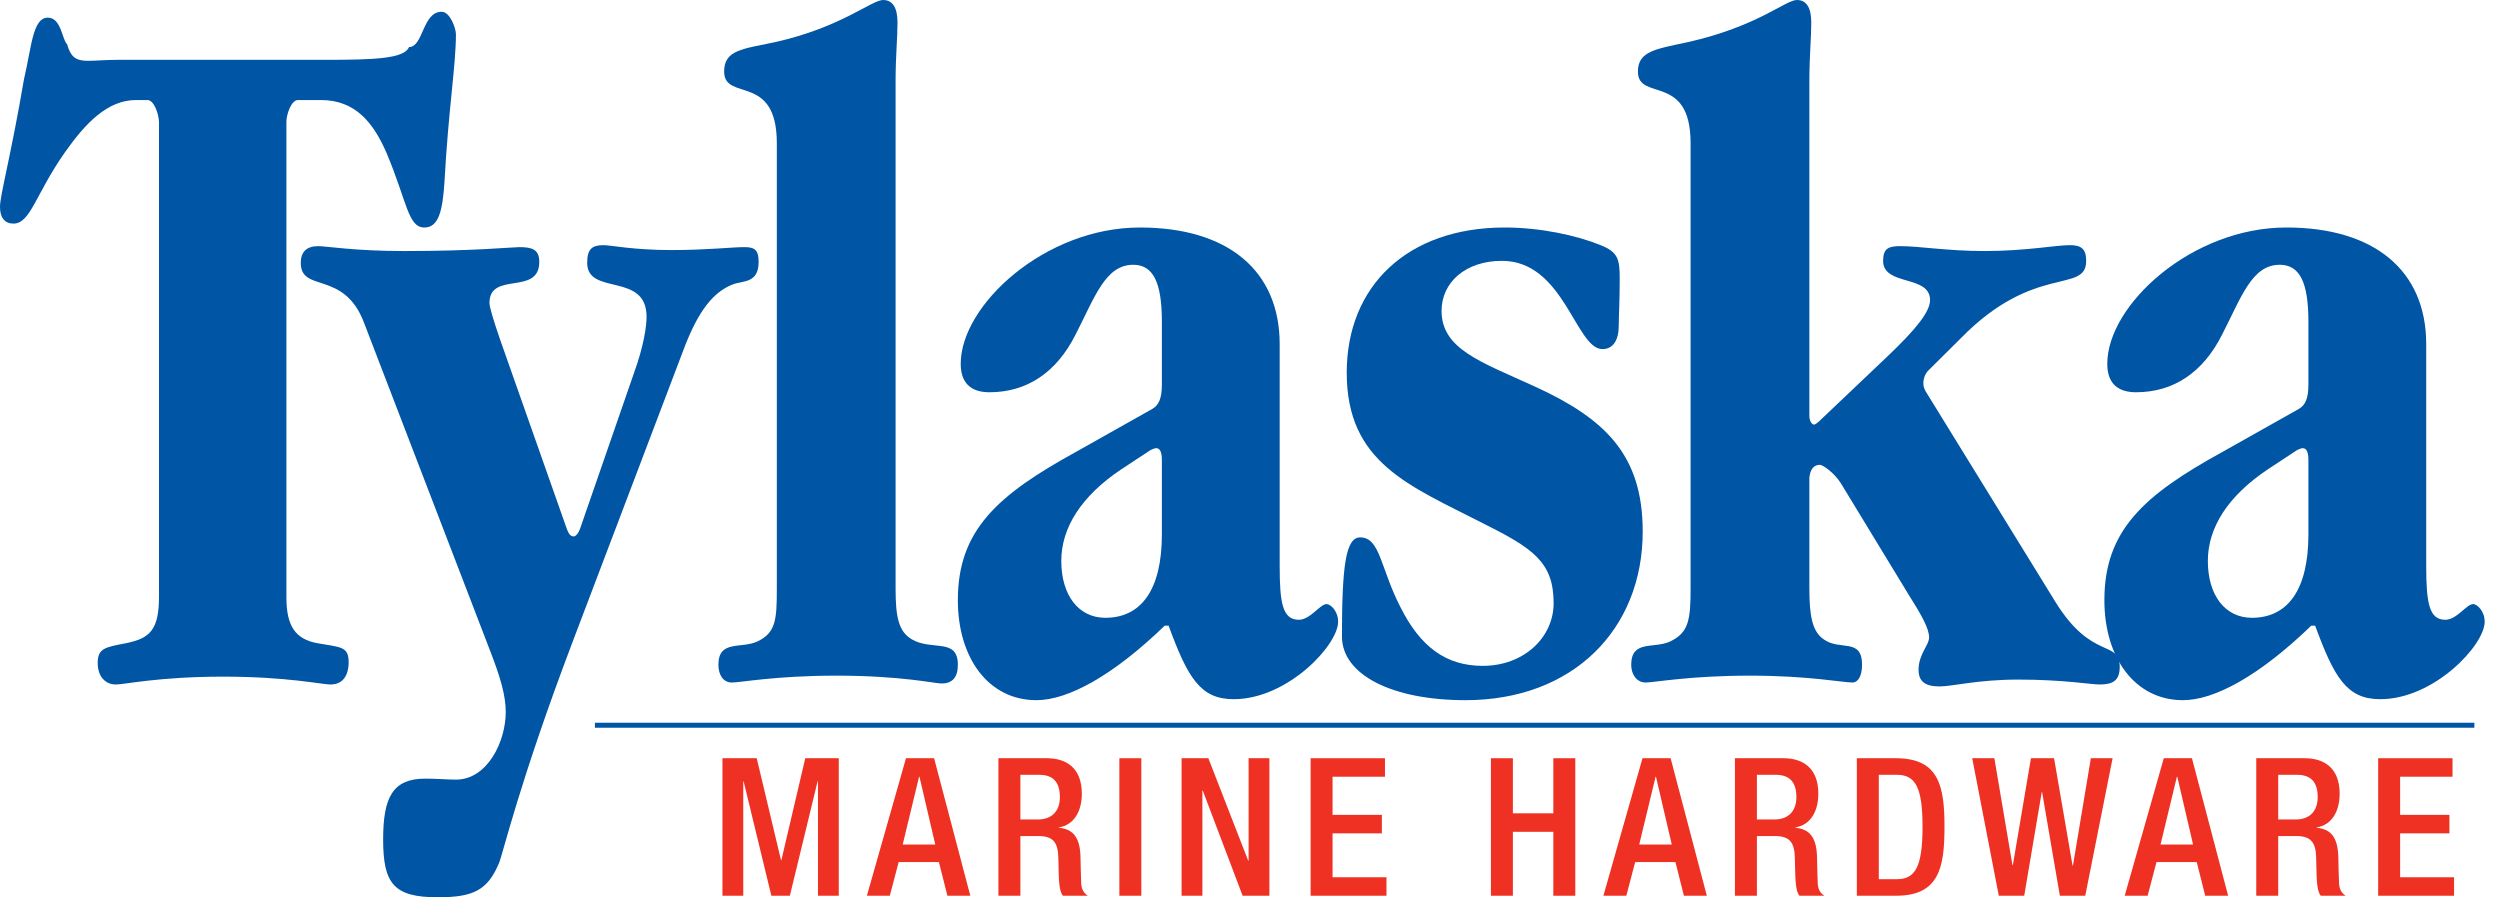 <?xml version="1.0" encoding="UTF-8" standalone="no"?>
<!DOCTYPE svg PUBLIC "-//W3C//DTD SVG 1.1//EN" "http://www.w3.org/Graphics/SVG/1.1/DTD/svg11.dtd">
<svg width="100%" height="100%" viewBox="0 0 390 140" version="1.1" xmlns="http://www.w3.org/2000/svg" xmlns:xlink="http://www.w3.org/1999/xlink" xml:space="preserve" xmlns:serif="http://www.serif.com/" style="fill-rule:evenodd;clip-rule:evenodd;stroke-miterlimit:10;">
    <g transform="matrix(2,0,0,2,-740.16,-44.896)">
        <clipPath id="_clip1">
            <rect x="370.08" y="22.448" width="193.804" height="69.988" clip-rule="nonzero"/>
        </clipPath>
        <g clip-path="url(#_clip1)">
            <g transform="matrix(1,0,0,1,0,-692.796)">
                <path d="M393.316,723.047C392.793,723.047 392.419,724.194 392.419,724.729L392.419,761.826C392.419,764.045 393.092,765.116 394.885,765.422C396.603,765.728 397.275,765.651 397.275,766.875C397.275,768.023 396.752,768.635 395.856,768.635C395.184,768.635 392.494,768.023 387.488,768.023C382.482,768.023 379.793,768.635 379.121,768.635C378.298,768.635 377.701,768.023 377.701,766.952C377.701,765.804 378.298,765.728 379.867,765.422C381.81,765.04 382.482,764.351 382.482,761.751L382.482,724.805C382.482,724.194 382.109,723.047 381.586,723.047L380.689,723.047C378.448,723.047 376.729,724.882 375.161,727.1C372.845,730.389 372.47,732.684 371.126,732.684C370.453,732.684 370.08,732.225 370.08,731.383C370.08,730.466 370.902,727.559 371.948,721.44C372.545,718.916 372.62,716.621 373.816,716.621C374.861,716.621 374.936,718.381 375.31,718.687C375.609,719.757 376.057,719.987 376.954,719.987C377.551,719.987 378.298,719.91 379.345,719.91L395.408,719.91C399.218,719.91 401.609,719.834 401.982,718.916C403.103,718.916 403.028,716.162 404.523,716.162C405.196,716.162 405.643,717.463 405.643,717.922C405.643,720.293 405.046,723.888 404.747,729.472C404.597,731.69 404.299,732.99 403.178,732.99C401.908,732.99 401.833,731.001 400.264,727.253C399.218,724.805 397.798,723.047 395.109,723.047L393.316,723.047" style="fill:rgb(0,85,165);fill-rule:nonzero;"/>
            </g>
            <g transform="matrix(1,0,0,1,0,-657.993)">
                <path d="M414.758,730.466C410.575,741.48 409.305,747.064 409.006,747.753C408.109,749.894 406.988,750.429 404.224,750.429C400.787,750.429 399.965,749.359 399.965,745.917C399.965,742.628 400.712,741.174 403.253,741.174C404.149,741.174 404.971,741.251 405.643,741.251C408.109,741.251 409.529,738.267 409.529,735.974C409.529,734.673 409.08,733.219 408.408,731.46L398.471,705.607C396.902,701.476 393.54,703.311 393.54,700.94C393.54,700.099 393.988,699.641 394.885,699.641C395.557,699.641 397.724,700.023 401.609,700.023C407.063,700.023 410.051,699.717 410.575,699.717C411.546,699.717 412.144,699.87 412.144,700.864C412.144,703.541 408.258,701.553 408.258,704.077C408.258,704.382 408.557,705.377 409.08,706.907L414.31,721.746C414.46,722.128 414.609,722.281 414.833,722.281C414.983,722.281 415.207,722.052 415.356,721.592L419.541,709.507C420.287,707.443 420.512,705.912 420.512,705.148C420.512,701.629 415.88,703.541 415.88,700.94C415.88,699.87 416.253,699.564 417.149,699.564C417.747,699.564 419.466,699.946 422.454,699.946C425.218,699.946 427.161,699.717 428.132,699.717C428.88,699.717 429.253,699.87 429.253,700.864C429.253,702.547 428.057,702.317 427.236,702.624C425.667,703.235 424.546,704.765 423.5,707.443L414.758,730.466" style="fill:rgb(0,85,165);fill-rule:nonzero;"/>
            </g>
            <g transform="matrix(1,0,0,1,0,-693.791)">
                <path d="M439.936,762.133C439.936,764.351 440.16,765.499 441.206,766.11C442.775,767.029 444.793,765.957 444.793,768.099C444.793,769.093 444.345,769.552 443.522,769.552C442.999,769.552 440.385,768.94 435.305,768.94C430.597,768.94 427.833,769.476 427.161,769.476C426.488,769.476 426.115,768.864 426.115,768.099C426.115,766.11 427.907,766.875 429.178,766.263C430.597,765.575 430.672,764.581 430.672,762.133L430.672,727.406C430.672,721.899 426.563,724.194 426.563,721.822C426.563,720.14 427.982,720.063 430.523,719.528C435.678,718.381 438.068,716.239 438.965,716.239C439.712,716.239 440.086,716.851 440.086,717.998C440.086,719.146 439.936,720.676 439.936,722.511L439.936,762.133" style="fill:rgb(0,85,165);fill-rule:nonzero;"/>
            </g>
            <g transform="matrix(1,0,0,1,0,-674.745)">
                <path d="M469.895,741.328C469.895,744.234 470.119,745.535 471.39,745.535C472.287,745.535 473.034,744.311 473.557,744.311C473.856,744.311 474.453,744.846 474.453,745.687C474.453,747.523 470.493,751.73 466.31,751.73C463.694,751.73 462.723,750.047 461.229,745.993L460.93,745.993C456.895,749.894 453.384,751.807 450.919,751.807C447.183,751.807 444.792,748.517 444.792,744.004C444.792,738.574 447.855,735.82 453.982,732.454L459.959,729.089C460.482,728.783 460.706,728.248 460.706,727.176L460.706,722.282C460.706,719.221 460.034,717.845 458.465,717.845C456.298,717.845 455.476,720.369 453.982,723.275C452.487,726.259 450.171,727.789 447.257,727.789C445.763,727.789 445.016,727.024 445.016,725.57C445.016,720.981 451.591,714.938 458.988,714.938C465.861,714.938 469.895,718.304 469.895,724.041L469.895,741.328M460.258,732.149C460.183,732.149 459.884,732.225 459.585,732.454L457.493,733.831C454.43,735.897 452.861,738.344 452.861,740.945C452.861,743.622 454.206,745.381 456.298,745.381C459.062,745.381 460.706,743.24 460.706,738.88L460.706,733.067C460.706,732.454 460.557,732.149 460.258,732.149" style="fill:rgb(0,85,165);fill-rule:nonzero;"/>
            </g>
            <g transform="matrix(1,0,0,1,0,-674.745)">
                <path d="M494.924,716.315C496.269,716.85 496.418,717.386 496.418,718.916C496.418,720.598 496.343,721.899 496.343,722.587C496.343,723.734 495.895,724.423 495.073,724.423C492.981,724.423 492.085,717.539 487.229,717.539C484.389,717.539 482.522,719.221 482.522,721.44C482.522,724.423 485.584,725.417 489.768,727.329C495.297,729.854 498.211,732.684 498.211,738.65C498.211,746.299 492.757,751.807 484.389,751.807C478.636,751.807 474.752,749.818 474.752,746.834C474.752,741.328 475.05,739.109 476.171,739.109C477.739,739.109 477.739,741.48 479.309,744.54C480.877,747.676 482.895,749.13 485.734,749.13C488.947,749.13 491.263,746.911 491.263,744.234C491.263,741.022 489.62,739.95 485.808,738.038C479.982,735.055 475.125,733.296 475.125,726.259C475.125,719.528 479.832,714.938 487.452,714.938C490.217,714.938 493.057,715.55 494.924,716.315" style="fill:rgb(0,85,165);fill-rule:nonzero;"/>
            </g>
            <g transform="matrix(1,0,0,1,0,-693.562)">
                <path d="M511.211,748.441C511.211,748.9 511.434,749.129 511.584,749.129C511.659,749.129 511.884,748.977 512.182,748.671L517.336,743.775C519.504,741.71 520.625,740.333 520.625,739.415C520.625,737.427 516.963,738.345 516.963,736.356C516.963,735.362 517.412,735.209 518.309,735.209C519.802,735.209 521.97,735.591 524.883,735.591C528.096,735.591 530.412,735.132 531.533,735.132C532.429,735.132 532.802,735.438 532.802,736.356C532.802,738.956 528.769,736.509 523.016,742.399L520.475,744.923C520.25,745.152 520.102,745.534 520.102,745.917C520.102,746.146 520.177,746.376 520.325,746.606L530.412,762.974C533.251,767.564 535.418,765.881 535.418,768.023C535.418,769.094 534.895,769.4 533.849,769.4C533.177,769.4 531.01,769.017 527.499,769.017C524.36,769.017 522.343,769.552 521.372,769.552C520.25,769.552 519.728,769.17 519.728,768.253C519.728,767.028 520.55,766.34 520.55,765.728C520.55,765.04 519.952,763.968 518.981,762.439L513.677,753.72C513.153,752.878 512.257,752.266 512.033,752.266C511.584,752.266 511.285,752.572 511.211,753.261L511.211,761.904C511.211,764.046 511.434,765.269 512.332,765.881C513.602,766.799 515.32,765.728 515.32,767.87C515.32,768.711 515.021,769.246 514.573,769.246C513.825,769.246 511.136,768.711 506.578,768.711C501.871,768.711 499.108,769.246 498.435,769.246C497.763,769.246 497.314,768.635 497.314,767.87C497.314,765.881 499.108,766.646 500.377,766.034C501.797,765.346 501.946,764.352 501.946,761.904L501.946,727.177C501.946,721.67 497.837,723.964 497.837,721.593C497.837,719.987 499.257,719.834 501.721,719.299C507.176,718.075 509.343,716.01 510.239,716.01C510.987,716.01 511.36,716.621 511.36,717.769C511.36,718.917 511.211,720.446 511.211,722.282L511.211,748.441" style="fill:rgb(0,85,165);fill-rule:nonzero;"/>
            </g>
            <g transform="matrix(1,0,0,1,0,-674.745)">
                <path d="M559.325,741.328C559.325,744.234 559.55,745.535 560.819,745.535C561.717,745.535 562.464,744.311 562.987,744.311C563.285,744.311 563.884,744.846 563.884,745.687C563.884,747.523 559.923,751.73 555.74,751.73C553.125,751.73 552.154,750.047 550.66,745.993L550.36,745.993C546.326,749.894 542.814,751.807 540.349,751.807C536.614,751.807 534.222,748.517 534.222,744.004C534.222,738.574 537.285,735.82 543.412,732.454L549.389,729.089C549.912,728.783 550.136,728.248 550.136,727.176L550.136,722.282C550.136,719.221 549.464,717.845 547.895,717.845C545.728,717.845 544.906,720.369 543.412,723.275C541.919,726.259 539.602,727.789 536.688,727.789C535.194,727.789 534.447,727.024 534.447,725.57C534.447,720.981 541.021,714.938 548.417,714.938C555.291,714.938 559.325,718.304 559.325,724.041L559.325,741.328M549.687,732.149C549.614,732.149 549.315,732.225 549.016,732.454L546.924,733.831C543.86,735.897 542.292,738.344 542.292,740.945C542.292,743.622 543.636,745.381 545.728,745.381C548.492,745.381 550.136,743.24 550.136,738.88L550.136,733.067C550.136,732.454 549.987,732.149 549.687,732.149" style="fill:rgb(0,85,165);fill-rule:nonzero;"/>
            </g>
            <g transform="matrix(1,0,0,1,0,-618.094)">
                <path d="M426.431,699.684L429.104,699.684L430.998,707.632L431.028,707.632L432.891,699.684L435.504,699.684L435.504,710.41L433.882,710.41L433.882,701.487L433.852,701.487L431.689,710.41L430.246,710.41L428.083,701.487L428.054,701.487L428.054,710.41L426.431,710.41L426.431,699.684" style="fill:rgb(238,49,35);fill-rule:nonzero;"/>
            </g>
            <g transform="matrix(1,0,0,1,0,-618.094)">
                <path d="M443.03,706.414L441.798,701.126L441.768,701.126L440.491,706.414L443.03,706.414ZM440.747,699.684L442.94,699.684L445.764,710.41L443.977,710.41L443.316,707.781L440.176,707.781L439.485,710.41L437.697,710.41L440.747,699.684" style="fill:rgb(238,49,35);fill-rule:nonzero;"/>
            </g>
            <g transform="matrix(1,0,0,1,0,-618.094)">
                <path d="M451.037,704.461C452.134,704.461 452.75,703.801 452.75,702.719C452.75,701.577 452.254,700.976 451.127,700.976L449.67,700.976L449.67,704.461L451.037,704.461ZM447.957,699.684L451.743,699.684C453.245,699.684 454.462,700.435 454.462,702.449C454.462,703.83 453.846,704.897 452.675,705.078L452.675,705.107C453.741,705.212 454.297,705.798 454.357,707.3C454.372,707.991 454.387,708.833 454.417,709.479C454.447,710.005 454.703,710.26 454.928,710.41L452.99,710.41C452.824,710.215 452.75,709.884 452.704,709.463C452.644,708.818 452.66,708.217 452.63,707.436C452.6,706.264 452.239,705.753 451.067,705.753L449.67,705.753L449.67,710.41L447.957,710.41L447.957,699.684" style="fill:rgb(238,49,35);fill-rule:nonzero;"/>
            </g>
            <g transform="matrix(1,0,0,1,0,-618.094)">
                <rect x="457.391" y="699.684" width="1.712" height="10.726" style="fill:rgb(238,49,35);"/>
            </g>
            <g transform="matrix(1,0,0,1,0,-618.094)">
                <path d="M462.243,699.684L464.331,699.684L467.44,707.676L467.471,707.676L467.471,699.684L469.093,699.684L469.093,710.41L467.005,710.41L463.896,702.208L463.866,702.208L463.866,710.41L462.243,710.41L462.243,699.684" style="fill:rgb(238,49,35);fill-rule:nonzero;"/>
            </g>
            <g transform="matrix(1,0,0,1,0,-618.094)">
                <path d="M472.308,699.684L478.107,699.684L478.107,701.126L474.02,701.126L474.02,704.101L477.866,704.101L477.866,705.543L474.02,705.543L474.02,708.968L478.226,708.968L478.226,710.41L472.308,710.41L472.308,699.684" style="fill:rgb(238,49,35);fill-rule:nonzero;"/>
            </g>
            <g transform="matrix(1,0,0,1,0,-618.094)">
                <path d="M486.372,699.684L488.085,699.684L488.085,703.981L491.239,703.981L491.239,699.684L492.953,699.684L492.953,710.41L491.239,710.41L491.239,705.423L488.085,705.423L488.085,710.41L486.372,710.41L486.372,699.684" style="fill:rgb(238,49,35);fill-rule:nonzero;"/>
            </g>
            <g transform="matrix(1,0,0,1,0,-618.094)">
                <path d="M500.478,706.414L499.246,701.126L499.216,701.126L497.939,706.414L500.478,706.414ZM498.195,699.684L500.388,699.684L503.213,710.41L501.425,710.41L500.764,707.781L497.624,707.781L496.933,710.41L495.145,710.41L498.195,699.684" style="fill:rgb(238,49,35);fill-rule:nonzero;"/>
            </g>
            <g transform="matrix(1,0,0,1,0,-618.094)">
                <path d="M508.484,704.461C509.582,704.461 510.198,703.801 510.198,702.719C510.198,701.577 509.702,700.976 508.576,700.976L507.118,700.976L507.118,704.461L508.484,704.461ZM505.405,699.684L509.191,699.684C510.693,699.684 511.91,700.435 511.91,702.449C511.91,703.83 511.294,704.897 510.123,705.078L510.123,705.107C511.189,705.212 511.745,705.798 511.805,707.3C511.82,707.991 511.835,708.833 511.865,709.479C511.895,710.005 512.151,710.26 512.376,710.41L510.438,710.41C510.273,710.215 510.198,709.884 510.153,709.463C510.092,708.818 510.107,708.217 510.078,707.436C510.047,706.264 509.686,705.753 508.515,705.753L507.118,705.753L507.118,710.41L505.405,710.41L505.405,699.684" style="fill:rgb(238,49,35);fill-rule:nonzero;"/>
            </g>
            <g transform="matrix(1,0,0,1,0,-618.094)">
                <path d="M516.627,709.118L518.039,709.118C519.451,709.118 520.037,708.187 520.037,705.047C520.037,702.028 519.526,700.976 518.039,700.976L516.627,700.976L516.627,709.118ZM514.914,699.684L517.964,699.684C521.329,699.684 521.75,701.877 521.75,705.047C521.75,708.217 521.329,710.41 517.964,710.41L514.914,710.41L514.914,699.684" style="fill:rgb(238,49,35);fill-rule:nonzero;"/>
            </g>
            <g transform="matrix(1,0,0,1,0,-618.094)">
                <path d="M523.913,699.684L525.64,699.684L527.052,708.021L527.083,708.021L528.494,699.684L530.297,699.684L531.74,708.066L531.769,708.066L533.167,699.684L534.863,699.684L532.73,710.41L530.749,710.41L529.365,702.328L529.336,702.328L527.968,710.41L525.986,710.41L523.913,699.684" style="fill:rgb(238,49,35);fill-rule:nonzero;"/>
            </g>
            <g transform="matrix(1,0,0,1,0,-618.094)">
                <path d="M541.14,706.414L539.909,701.126L539.878,701.126L538.601,706.414L541.14,706.414ZM538.856,699.684L541.051,699.684L543.875,710.41L542.087,710.41L541.426,707.781L538.286,707.781L537.595,710.41L535.807,710.41L538.856,699.684" style="fill:rgb(238,49,35);fill-rule:nonzero;"/>
            </g>
            <g transform="matrix(1,0,0,1,0,-618.094)">
                <path d="M549.147,704.461C550.244,704.461 550.86,703.801 550.86,702.719C550.86,701.577 550.364,700.976 549.238,700.976L547.78,700.976L547.78,704.461L549.147,704.461ZM546.068,699.684L549.853,699.684C551.355,699.684 552.572,700.435 552.572,702.449C552.572,703.83 551.956,704.897 550.785,705.078L550.785,705.107C551.851,705.212 552.406,705.798 552.467,707.3C552.482,707.991 552.497,708.833 552.528,709.479C552.557,710.005 552.812,710.26 553.038,710.41L551.1,710.41C550.935,710.215 550.86,709.884 550.815,709.463C550.754,708.818 550.769,708.217 550.74,707.436C550.71,706.264 550.349,705.753 549.177,705.753L547.78,705.753L547.78,710.41L546.068,710.41L546.068,699.684" style="fill:rgb(238,49,35);fill-rule:nonzero;"/>
            </g>
            <g transform="matrix(1,0,0,1,0,-618.094)">
                <path d="M555.577,699.684L561.376,699.684L561.376,701.126L557.289,701.126L557.289,704.101L561.135,704.101L561.135,705.543L557.289,705.543L557.289,708.968L561.495,708.968L561.495,710.41L555.577,710.41L555.577,699.684" style="fill:rgb(238,49,35);fill-rule:nonzero;"/>
            </g>
            <g transform="matrix(1,0,0,1,0,-633.967)">
                <path d="M416.483,712.983L563.082,712.983" style="fill:none;fill-rule:nonzero;stroke:rgb(0,85,165);stroke-width:0.39px;"/>
            </g>
        </g>
    </g>
</svg>
